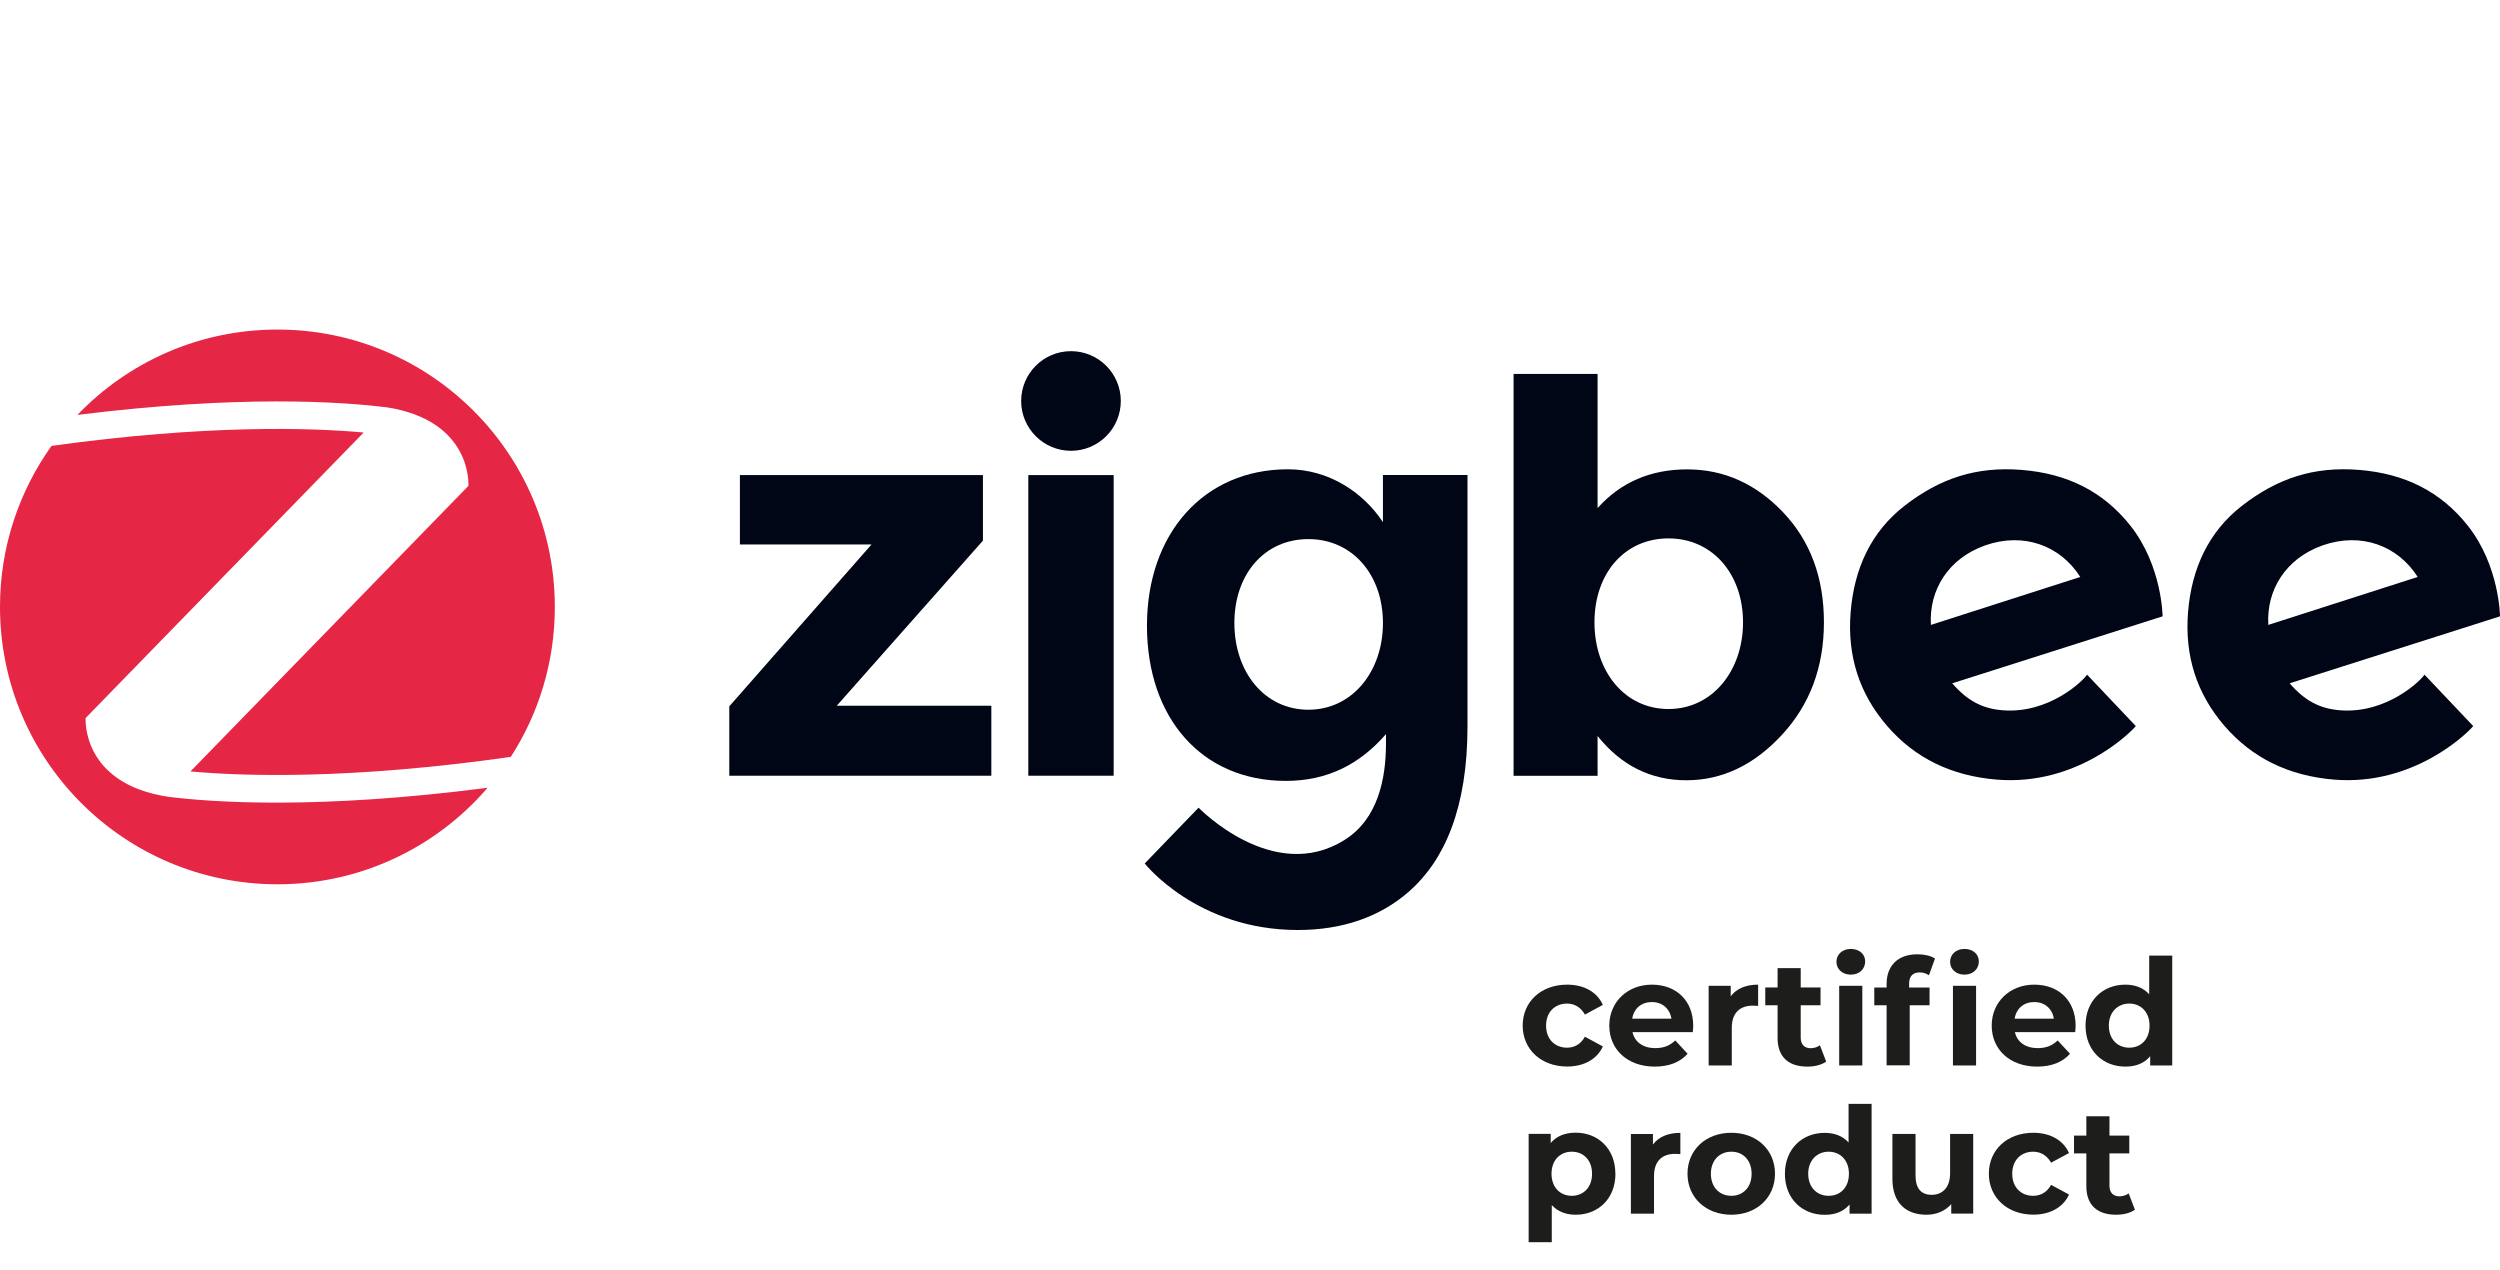<?xml version="1.0" encoding="UTF-8"?>
<svg id="Calque_2" data-name="Calque 2" xmlns="http://www.w3.org/2000/svg" viewBox="0 0 280 142.27">
  <defs>
    <style>
      .cls-1 {
        fill: #e62645;
      }

      .cls-1, .cls-2, .cls-3, .cls-4 {
        stroke-width: 0px;
      }

      .cls-2 {
        fill: none;
      }

      .cls-3 {
        fill: #1d1d1b;
      }

      .cls-4 {
        fill: #010616;
      }
    </style>
  </defs>
  <g id="Calque_1-2" data-name="Calque 1">
    <g>
      <path class="cls-3" d="M170.54,114.87c0-2.69,2.07-4.59,4.98-4.59,1.87,0,3.35.81,4,2.27l-2.01,1.08c-.48-.85-1.2-1.23-2.01-1.23-1.31,0-2.34.91-2.34,2.47s1.03,2.47,2.34,2.47c.81,0,1.53-.36,2.01-1.23l2.01,1.09c-.65,1.43-2.12,2.25-4,2.25-2.9,0-4.98-1.91-4.98-4.59Z"/>
      <path class="cls-3" d="M189.59,115.6h-6.75c.25,1.11,1.19,1.79,2.55,1.79.95,0,1.63-.28,2.24-.86l1.38,1.49c-.83.94-2.07,1.44-3.68,1.44-3.08,0-5.09-1.94-5.09-4.59s2.04-4.59,4.76-4.59,4.64,1.76,4.64,4.63c0,.2-.03.48-.05.7ZM182.81,114.09h4.39c-.18-1.13-1.03-1.86-2.19-1.86s-2.02.71-2.2,1.86Z"/>
      <path class="cls-3" d="M196.91,110.27v2.39c-.22-.02-.38-.03-.58-.03-1.43,0-2.37.78-2.37,2.49v4.21h-2.59v-8.92h2.47v1.18c.63-.86,1.69-1.31,3.07-1.31Z"/>
      <path class="cls-3" d="M204.53,118.9c-.53.38-1.31.56-2.11.56-2.11,0-3.33-1.08-3.33-3.2v-3.67h-1.38v-1.99h1.38v-2.17h2.59v2.17h2.22v1.99h-2.22v3.63c0,.76.42,1.18,1.11,1.18.38,0,.76-.12,1.04-.33l.7,1.82Z"/>
      <path class="cls-3" d="M205.99,110.41h2.59v8.92h-2.59v-8.92ZM205.68,107.72c0-.81.65-1.44,1.61-1.44s1.61.6,1.61,1.39c0,.86-.65,1.49-1.61,1.49s-1.61-.63-1.61-1.44Z"/>
      <path class="cls-3" d="M213.82,110.22v.38h2.29v1.99h-2.22v6.73h-2.59v-6.73h-1.38v-1.99h1.38v-.4c0-2.01,1.23-3.32,3.45-3.32.73,0,1.49.15,1.97.48l-.68,1.87c-.28-.2-.65-.32-1.04-.32-.76,0-1.18.42-1.18,1.29ZM218.73,110.41h2.59v8.92h-2.59v-8.92ZM218.41,107.72c0-.81.65-1.44,1.61-1.44s1.61.6,1.61,1.39c0,.86-.65,1.49-1.61,1.49s-1.61-.63-1.61-1.44Z"/>
      <path class="cls-3" d="M232.42,115.6h-6.75c.25,1.11,1.19,1.79,2.55,1.79.95,0,1.63-.28,2.24-.86l1.38,1.49c-.83.94-2.07,1.44-3.68,1.44-3.08,0-5.09-1.94-5.09-4.59s2.04-4.59,4.76-4.59,4.64,1.76,4.64,4.63c0,.2-.03.48-.05.7ZM225.64,114.09h4.39c-.18-1.13-1.03-1.86-2.19-1.86s-2.02.71-2.2,1.86Z"/>
      <path class="cls-3" d="M243.29,107.02v12.31h-2.47v-1.03c-.65.78-1.59,1.16-2.78,1.16-2.52,0-4.46-1.79-4.46-4.59s1.94-4.59,4.46-4.59c1.09,0,2.02.35,2.67,1.08v-4.33h2.59ZM240.75,114.87c0-1.54-1-2.47-2.27-2.47s-2.29.93-2.29,2.47.99,2.47,2.29,2.47,2.27-.93,2.27-2.47Z"/>
      <path class="cls-3" d="M180.93,131.46c0,2.8-1.94,4.59-4.44,4.59-1.11,0-2.02-.35-2.69-1.08v4.16h-2.59v-12.14h2.47v1.03c.65-.78,1.61-1.16,2.8-1.16,2.5,0,4.44,1.79,4.44,4.59ZM178.31,131.46c0-1.54-.98-2.47-2.27-2.47s-2.27.93-2.27,2.47.98,2.47,2.27,2.47,2.27-.93,2.27-2.47Z"/>
      <path class="cls-3" d="M188.2,126.87v2.39c-.22-.02-.38-.03-.58-.03-1.43,0-2.37.78-2.37,2.49v4.21h-2.59v-8.92h2.47v1.18c.63-.86,1.69-1.31,3.07-1.31Z"/>
      <path class="cls-3" d="M189,131.46c0-2.69,2.07-4.59,4.91-4.59s4.89,1.91,4.89,4.59-2.06,4.59-4.89,4.59-4.91-1.91-4.91-4.59ZM196.18,131.46c0-1.54-.98-2.47-2.27-2.47s-2.29.93-2.29,2.47.99,2.47,2.29,2.47,2.27-.93,2.27-2.47Z"/>
      <path class="cls-3" d="M209.62,123.62v12.31h-2.47v-1.03c-.65.78-1.59,1.16-2.78,1.16-2.52,0-4.46-1.79-4.46-4.59s1.94-4.59,4.46-4.59c1.09,0,2.02.35,2.67,1.08v-4.33h2.59ZM207.08,131.46c0-1.54-1-2.47-2.27-2.47s-2.29.93-2.29,2.47.99,2.47,2.29,2.47,2.27-.93,2.27-2.47Z"/>
      <path class="cls-3" d="M221,127v8.92h-2.46v-1.06c-.68.78-1.68,1.19-2.77,1.19-2.24,0-3.82-1.26-3.82-4.01v-5.04h2.59v4.66c0,1.49.66,2.16,1.81,2.16s2.06-.76,2.06-2.41v-4.41h2.59Z"/>
      <path class="cls-3" d="M222.75,131.46c0-2.69,2.07-4.59,4.98-4.59,1.87,0,3.35.81,4,2.27l-2.01,1.08c-.48-.85-1.2-1.23-2.01-1.23-1.31,0-2.34.91-2.34,2.47s1.03,2.47,2.34,2.47c.81,0,1.53-.36,2.01-1.23l2.01,1.09c-.65,1.43-2.12,2.25-4,2.25-2.9,0-4.98-1.91-4.98-4.59Z"/>
      <path class="cls-3" d="M239.11,135.49c-.53.38-1.31.56-2.11.56-2.11,0-3.33-1.08-3.33-3.2v-3.67h-1.38v-1.99h1.38v-2.17h2.59v2.17h2.22v1.99h-2.22v3.63c0,.76.42,1.18,1.11,1.18.38,0,.76-.12,1.04-.33l.7,1.82Z"/>
    </g>
    <g>
      <path class="cls-1" d="M43.19,45.6h.02c9.78,1.48,9.25,8.82,9.25,8.82l-31.13,31.98c5.95.54,17.93.93,35.88-1.63,3.12-4.84,4.93-10.6,4.93-16.79,0-17.16-13.91-31.07-31.07-31.07-8.81,0-16.75,3.67-22.4,9.56,18.22-2.27,29.63-1.47,34.53-.86h0Z"/>
      <path class="cls-1" d="M18.86,89.24h-.02c-9.78-1.48-9.25-8.82-9.25-8.82l31.14-31.98c-5.85-.53-17.52-.92-34.96,1.5C2.14,55.03,0,61.25,0,67.97c0,17.16,13.91,31.07,31.07,31.07,9.42,0,17.85-4.19,23.54-10.81-18.94,2.46-30.75,1.64-35.76,1.01h0Z"/>
      <polygon class="cls-4" points="97.61 60.98 82.87 60.98 82.87 53.21 110.09 53.21 110.09 60.55 93.72 79.04 111.03 79.04 111.03 86.88 81.68 86.88 81.68 79.11 97.61 60.98 97.61 60.98"/>
      <polygon class="cls-4" points="115.17 86.88 115.17 53.21 124.73 53.21 124.73 86.88 115.17 86.88 115.17 86.88"/>
      <path class="cls-4" d="M125.53,44.91c0,3.08-2.5,5.58-5.58,5.58s-5.58-2.5-5.58-5.58,2.5-5.58,5.58-5.58,5.58,2.5,5.58,5.58h0Z"/>
      <path class="cls-4" d="M186.87,79.41c-4.92,0-8.29-4.23-8.29-9.71s3.37-9.4,8.29-9.4,8.35,3.98,8.35,9.4-3.43,9.71-8.35,9.71h0ZM199.7,57.37c-3.05-3.2-6.63-4.8-10.73-4.8s-7.44,1.44-10.04,4.33v-15.02s-9.41,0-9.41,0v45.01s9.41,0,9.41,0v-4.46c2.63,3.3,5.95,4.96,9.94,4.96s7.56-1.69,10.7-5.08c3.14-3.39,4.71-7.59,4.71-12.61s-1.53-9.13-4.58-12.33h0Z"/>
      <path class="cls-4" d="M222.35,61.08c4.29-1.5,8.4.01,10.64,3.54l-16.73,5.37c-.23-3.93,1.97-7.46,6.09-8.91h0ZM224.29,79.55c-2.3-.18-3.98-1.1-5.64-3.02l23.56-7.5s-.04-5.65-3.61-10.16c-3.02-3.81-7.05-5.83-12.16-6.24-5.1-.41-9.16.94-13.12,4.01-3.77,2.92-5.66,7.06-6.05,11.94-.39,4.88.97,9.11,4.08,12.72,3.11,3.6,7.21,5.61,12.32,6.02,8.86.71,14.87-5.18,15.54-6l-5.46-5.76c-.4.66-4.25,4.41-9.46,3.99h0Z"/>
      <path class="cls-4" d="M260.14,61.08c4.29-1.5,8.4.01,10.64,3.54l-16.73,5.37c-.23-3.93,1.97-7.46,6.09-8.91h0ZM262.08,79.55c-2.3-.18-3.98-1.1-5.64-3.02l23.56-7.5s-.04-5.65-3.61-10.16c-3.02-3.81-7.05-5.83-12.16-6.24-5.1-.41-9.16.94-13.12,4.01-3.77,2.92-5.66,7.06-6.05,11.94-.39,4.88.97,9.11,4.08,12.72,3.11,3.6,7.21,5.61,12.32,6.02,8.86.71,14.87-5.18,15.54-6l-5.46-5.76c-.4.66-4.25,4.41-9.46,3.99h0Z"/>
      <path class="cls-4" d="M146.54,79.49c-4.92,0-8.29-4.23-8.29-9.71s3.37-9.4,8.29-9.4c4.92,0,8.35,3.98,8.35,9.4s-3.43,9.71-8.35,9.71h0ZM155.23,82.23v1.16c-.02,3.77-.86,8.31-4.63,10.68-8,5.04-16.36-3.61-16.36-3.61l-6.03,6.25s5.85,7.45,17.14,7.45c4.9,0,9.14-1.4,12.46-4.31,3.97-3.49,6.55-9.32,6.55-18.5v-28.15s-9.47,0-9.47,0v5.28c-2.23-3.37-6.09-5.92-10.64-5.92-9.41,0-15.79,7.18-15.79,17.52s6.14,17.38,15.55,17.38c4.68,0,8.29-1.87,11.22-5.24h0Z"/>
    </g>
    <rect class="cls-2" x="0" width="280" height="142.27"/>
  </g>
</svg>